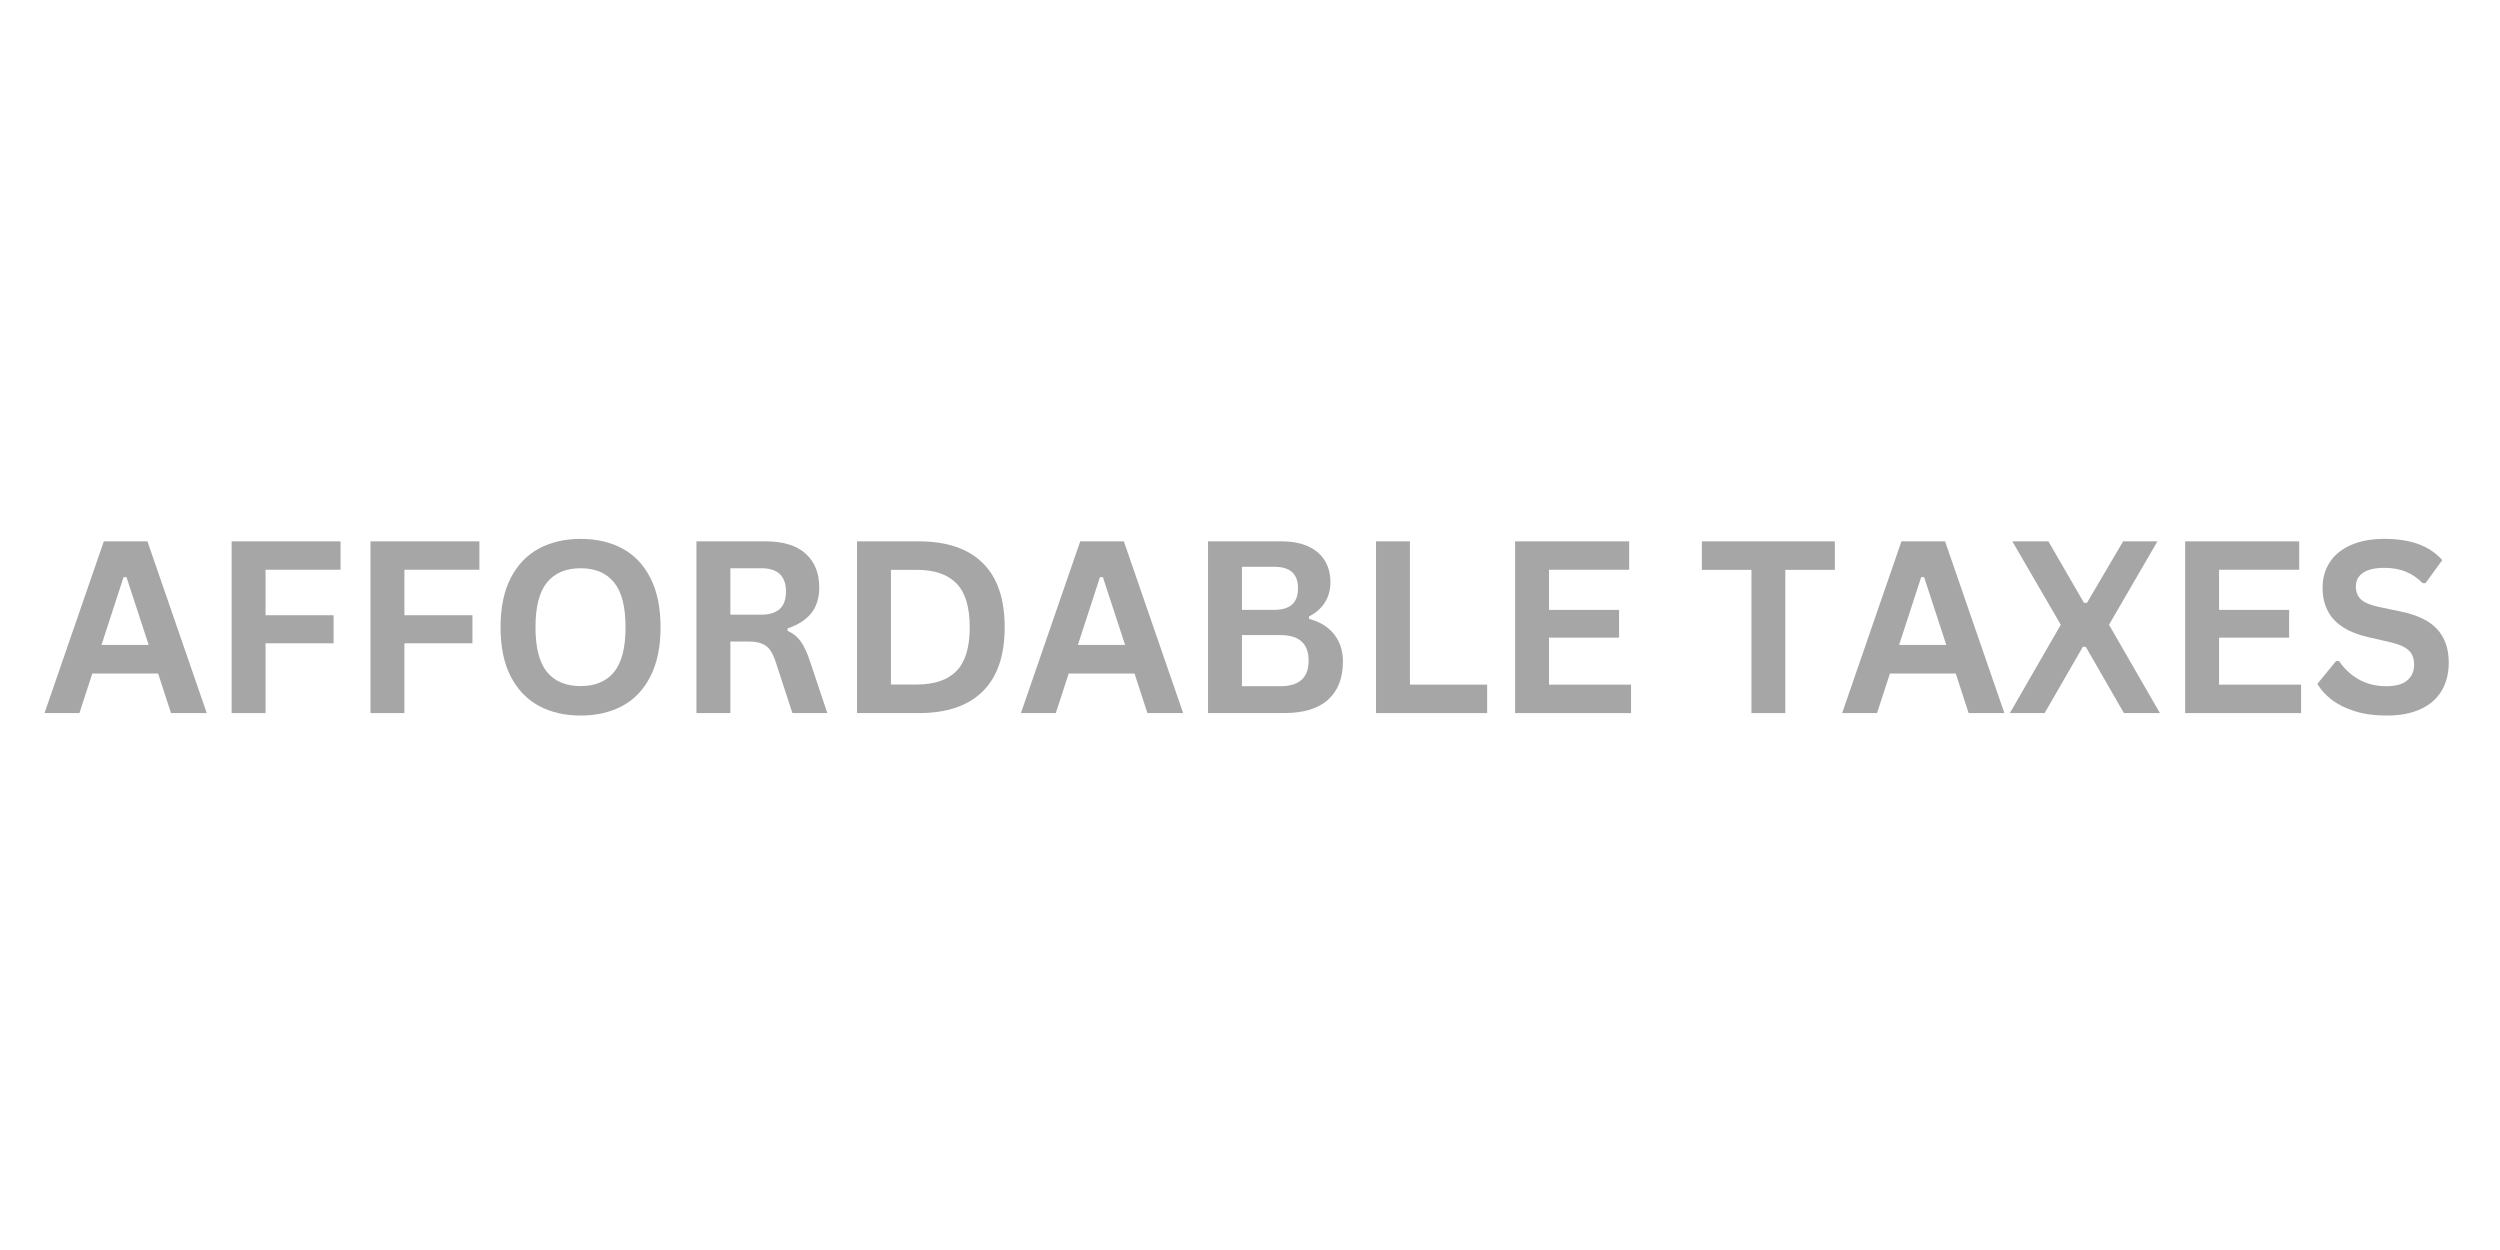<svg xmlns="http://www.w3.org/2000/svg" xmlns:xlink="http://www.w3.org/1999/xlink" width="800" zoomAndPan="magnify" viewBox="0 0 600 300" height="400" preserveAspectRatio="xMidYMid meet" version="1.0"><defs><g/></defs><g fill="#a6a6a6" fill-opacity="1"><g transform="translate(10.058, 171.142)"><g><path d="M 39.562 0 L 30.984 0 L 27.891 -9.5 L 12.094 -9.5 L 9 0 L 0.625 0 L 14.859 -41.219 L 25.328 -41.219 Z M 19.594 -32.625 L 14.297 -16.359 L 25.625 -16.359 L 20.297 -32.625 Z M 19.594 -32.625 "/></g></g></g><g fill="#a6a6a6" fill-opacity="1"><g transform="translate(50.232, 171.142)"><g><path d="M 31.5 -41.219 L 31.5 -34.406 L 13.5 -34.406 L 13.5 -23.484 L 29.828 -23.484 L 29.828 -16.75 L 13.5 -16.75 L 13.5 0 L 5.359 0 L 5.359 -41.219 Z M 31.5 -41.219 "/></g></g></g><g fill="#a6a6a6" fill-opacity="1"><g transform="translate(83.556, 171.142)"><g><path d="M 31.5 -41.219 L 31.5 -34.406 L 13.5 -34.406 L 13.5 -23.484 L 29.828 -23.484 L 29.828 -16.75 L 13.5 -16.75 L 13.5 0 L 5.359 0 L 5.359 -41.219 Z M 31.5 -41.219 "/></g></g></g><g fill="#a6a6a6" fill-opacity="1"><g transform="translate(116.879, 171.142)"><g><path d="M 22.469 0.594 C 18.695 0.594 15.367 -0.176 12.484 -1.719 C 9.598 -3.258 7.336 -5.613 5.703 -8.781 C 4.066 -11.945 3.25 -15.891 3.25 -20.609 C 3.25 -25.328 4.066 -29.27 5.703 -32.438 C 7.336 -35.602 9.598 -37.957 12.484 -39.5 C 15.367 -41.039 18.695 -41.812 22.469 -41.812 C 26.25 -41.812 29.578 -41.047 32.453 -39.516 C 35.328 -37.984 37.578 -35.629 39.203 -32.453 C 40.836 -29.273 41.656 -25.328 41.656 -20.609 C 41.656 -15.891 40.836 -11.941 39.203 -8.766 C 37.578 -5.586 35.328 -3.234 32.453 -1.703 C 29.578 -0.172 26.25 0.594 22.469 0.594 Z M 22.469 -6.484 C 25.969 -6.484 28.641 -7.602 30.484 -9.844 C 32.328 -12.094 33.25 -15.68 33.25 -20.609 C 33.25 -25.535 32.328 -29.125 30.484 -31.375 C 28.641 -33.633 25.969 -34.766 22.469 -34.766 C 18.957 -34.766 16.273 -33.633 14.422 -31.375 C 12.566 -29.125 11.641 -25.535 11.641 -20.609 C 11.641 -15.68 12.566 -12.094 14.422 -9.844 C 16.273 -7.602 18.957 -6.484 22.469 -6.484 Z M 22.469 -6.484 "/></g></g></g><g fill="#a6a6a6" fill-opacity="1"><g transform="translate(161.79, 171.142)"><g><path d="M 5.359 0 L 5.359 -41.219 L 21.906 -41.219 C 26.176 -41.219 29.395 -40.234 31.562 -38.266 C 33.738 -36.305 34.828 -33.598 34.828 -30.141 C 34.828 -27.641 34.191 -25.586 32.922 -23.984 C 31.648 -22.391 29.754 -21.172 27.234 -20.328 L 27.234 -19.734 C 28.535 -19.172 29.582 -18.332 30.375 -17.219 C 31.176 -16.113 31.938 -14.473 32.656 -12.297 L 36.766 0 L 28.391 0 L 24.359 -12.328 C 23.953 -13.566 23.488 -14.531 22.969 -15.219 C 22.445 -15.906 21.785 -16.398 20.984 -16.703 C 20.191 -17.016 19.156 -17.172 17.875 -17.172 L 13.5 -17.172 L 13.5 0 Z M 20.922 -23.625 C 24.867 -23.625 26.844 -25.469 26.844 -29.156 C 26.844 -32.895 24.867 -34.766 20.922 -34.766 L 13.5 -34.766 L 13.5 -23.625 Z M 20.922 -23.625 "/></g></g></g><g fill="#a6a6a6" fill-opacity="1"><g transform="translate(200.329, 171.142)"><g><path d="M 20.188 -41.219 C 26.883 -41.219 31.992 -39.488 35.516 -36.031 C 39.035 -32.57 40.797 -27.43 40.797 -20.609 C 40.797 -13.805 39.035 -8.672 35.516 -5.203 C 31.992 -1.734 26.883 0 20.188 0 L 5.359 0 L 5.359 -41.219 Z M 19.703 -6.859 C 23.953 -6.859 27.129 -7.941 29.234 -10.109 C 31.348 -12.273 32.406 -15.773 32.406 -20.609 C 32.406 -25.441 31.348 -28.941 29.234 -31.109 C 27.129 -33.285 23.953 -34.375 19.703 -34.375 L 13.5 -34.375 L 13.5 -6.859 Z M 19.703 -6.859 "/></g></g></g><g fill="#a6a6a6" fill-opacity="1"><g transform="translate(244.394, 171.142)"><g><path d="M 39.562 0 L 30.984 0 L 27.891 -9.5 L 12.094 -9.5 L 9 0 L 0.625 0 L 14.859 -41.219 L 25.328 -41.219 Z M 19.594 -32.625 L 14.297 -16.359 L 25.625 -16.359 L 20.297 -32.625 Z M 19.594 -32.625 "/></g></g></g><g fill="#a6a6a6" fill-opacity="1"><g transform="translate(284.568, 171.142)"><g><path d="M 5.359 0 L 5.359 -41.219 L 22.953 -41.219 C 25.492 -41.219 27.641 -40.816 29.391 -40.016 C 31.148 -39.223 32.477 -38.086 33.375 -36.609 C 34.281 -35.141 34.734 -33.398 34.734 -31.391 C 34.734 -29.566 34.289 -27.957 33.406 -26.562 C 32.531 -25.164 31.266 -24.047 29.609 -23.203 L 29.609 -22.609 C 32.203 -21.93 34.203 -20.703 35.609 -18.922 C 37.023 -17.141 37.734 -14.945 37.734 -12.344 C 37.734 -8.395 36.539 -5.348 34.156 -3.203 C 31.781 -1.066 28.254 0 23.578 0 Z M 21.266 -24.781 C 25.055 -24.781 26.953 -26.492 26.953 -29.922 C 26.953 -31.672 26.484 -32.973 25.547 -33.828 C 24.609 -34.68 23.18 -35.109 21.266 -35.109 L 13.5 -35.109 L 13.5 -24.781 Z M 22.75 -6.453 C 27.25 -6.453 29.5 -8.492 29.5 -12.578 C 29.5 -16.672 27.25 -18.719 22.75 -18.719 L 13.5 -18.719 L 13.5 -6.453 Z M 22.75 -6.453 "/></g></g></g><g fill="#a6a6a6" fill-opacity="1"><g transform="translate(324.884, 171.142)"><g><path d="M 13.5 -41.219 L 13.5 -6.828 L 32.031 -6.828 L 32.031 0 L 5.359 0 L 5.359 -41.219 Z M 13.5 -41.219 "/></g></g></g><g fill="#a6a6a6" fill-opacity="1"><g transform="translate(358.263, 171.142)"><g><path d="M 13.5 -18.109 L 13.5 -6.828 L 33.188 -6.828 L 33.188 0 L 5.359 0 L 5.359 -41.219 L 32.734 -41.219 L 32.734 -34.406 L 13.5 -34.406 L 13.5 -24.766 L 30.312 -24.766 L 30.312 -18.109 Z M 13.5 -18.109 "/></g></g></g><g fill="#a6a6a6" fill-opacity="1"><g transform="translate(393.701, 171.142)"><g/></g></g><g fill="#a6a6a6" fill-opacity="1"><g transform="translate(407.318, 171.142)"><g><path d="M 33.047 -41.219 L 33.047 -34.375 L 21.156 -34.375 L 21.156 0 L 13.031 0 L 13.031 -34.375 L 1.125 -34.375 L 1.125 -41.219 Z M 33.047 -41.219 "/></g></g></g><g fill="#a6a6a6" fill-opacity="1"><g transform="translate(441.488, 171.142)"><g><path d="M 39.562 0 L 30.984 0 L 27.891 -9.5 L 12.094 -9.5 L 9 0 L 0.625 0 L 14.859 -41.219 L 25.328 -41.219 Z M 19.594 -32.625 L 14.297 -16.359 L 25.625 -16.359 L 20.297 -32.625 Z M 19.594 -32.625 "/></g></g></g><g fill="#a6a6a6" fill-opacity="1"><g transform="translate(481.662, 171.142)"><g><path d="M 9.047 0 L 0.703 0 L 12.922 -21.203 L 1.297 -41.219 L 9.953 -41.219 L 18.5 -26.453 L 19.203 -26.453 L 27.891 -41.219 L 36.125 -41.219 L 24.5 -21.203 L 36.719 0 L 28.078 0 L 18.922 -15.906 L 18.219 -15.906 Z M 9.047 0 "/></g></g></g><g fill="#a6a6a6" fill-opacity="1"><g transform="translate(519.074, 171.142)"><g><path d="M 13.5 -18.109 L 13.5 -6.828 L 33.188 -6.828 L 33.188 0 L 5.359 0 L 5.359 -41.219 L 32.734 -41.219 L 32.734 -34.406 L 13.5 -34.406 L 13.5 -24.766 L 30.312 -24.766 L 30.312 -18.109 Z M 13.5 -18.109 "/></g></g></g><g fill="#a6a6a6" fill-opacity="1"><g transform="translate(554.512, 171.142)"><g><path d="M 18.266 0.594 C 15.41 0.594 12.867 0.242 10.641 -0.453 C 8.41 -1.16 6.551 -2.086 5.062 -3.234 C 3.582 -4.391 2.445 -5.648 1.656 -7.016 L 6.141 -12.484 L 6.859 -12.484 C 8.098 -10.648 9.672 -9.188 11.578 -8.094 C 13.484 -7 15.711 -6.453 18.266 -6.453 C 20.453 -6.453 22.098 -6.91 23.203 -7.828 C 24.316 -8.754 24.875 -10.023 24.875 -11.641 C 24.875 -12.617 24.691 -13.438 24.328 -14.094 C 23.973 -14.758 23.379 -15.328 22.547 -15.797 C 21.723 -16.266 20.609 -16.664 19.203 -17 L 13.906 -18.219 C 10.195 -19.062 7.438 -20.461 5.625 -22.422 C 3.812 -24.391 2.906 -26.945 2.906 -30.094 C 2.906 -32.414 3.488 -34.461 4.656 -36.234 C 5.82 -38.004 7.516 -39.375 9.734 -40.344 C 11.961 -41.32 14.629 -41.812 17.734 -41.812 C 20.91 -41.812 23.629 -41.395 25.891 -40.562 C 28.16 -39.727 30.078 -38.445 31.641 -36.719 L 27.609 -31.188 L 26.906 -31.188 C 25.738 -32.406 24.398 -33.32 22.891 -33.938 C 21.391 -34.551 19.672 -34.859 17.734 -34.859 C 15.492 -34.859 13.789 -34.461 12.625 -33.672 C 11.469 -32.879 10.891 -31.785 10.891 -30.391 C 10.891 -29.098 11.297 -28.066 12.109 -27.297 C 12.93 -26.523 14.348 -25.922 16.359 -25.484 L 21.766 -24.359 C 25.773 -23.516 28.68 -22.082 30.484 -20.062 C 32.285 -18.039 33.188 -15.406 33.188 -12.156 C 33.188 -9.582 32.629 -7.336 31.516 -5.422 C 30.41 -3.516 28.738 -2.035 26.5 -0.984 C 24.27 0.066 21.523 0.594 18.266 0.594 Z M 18.266 0.594 "/></g></g></g></svg>